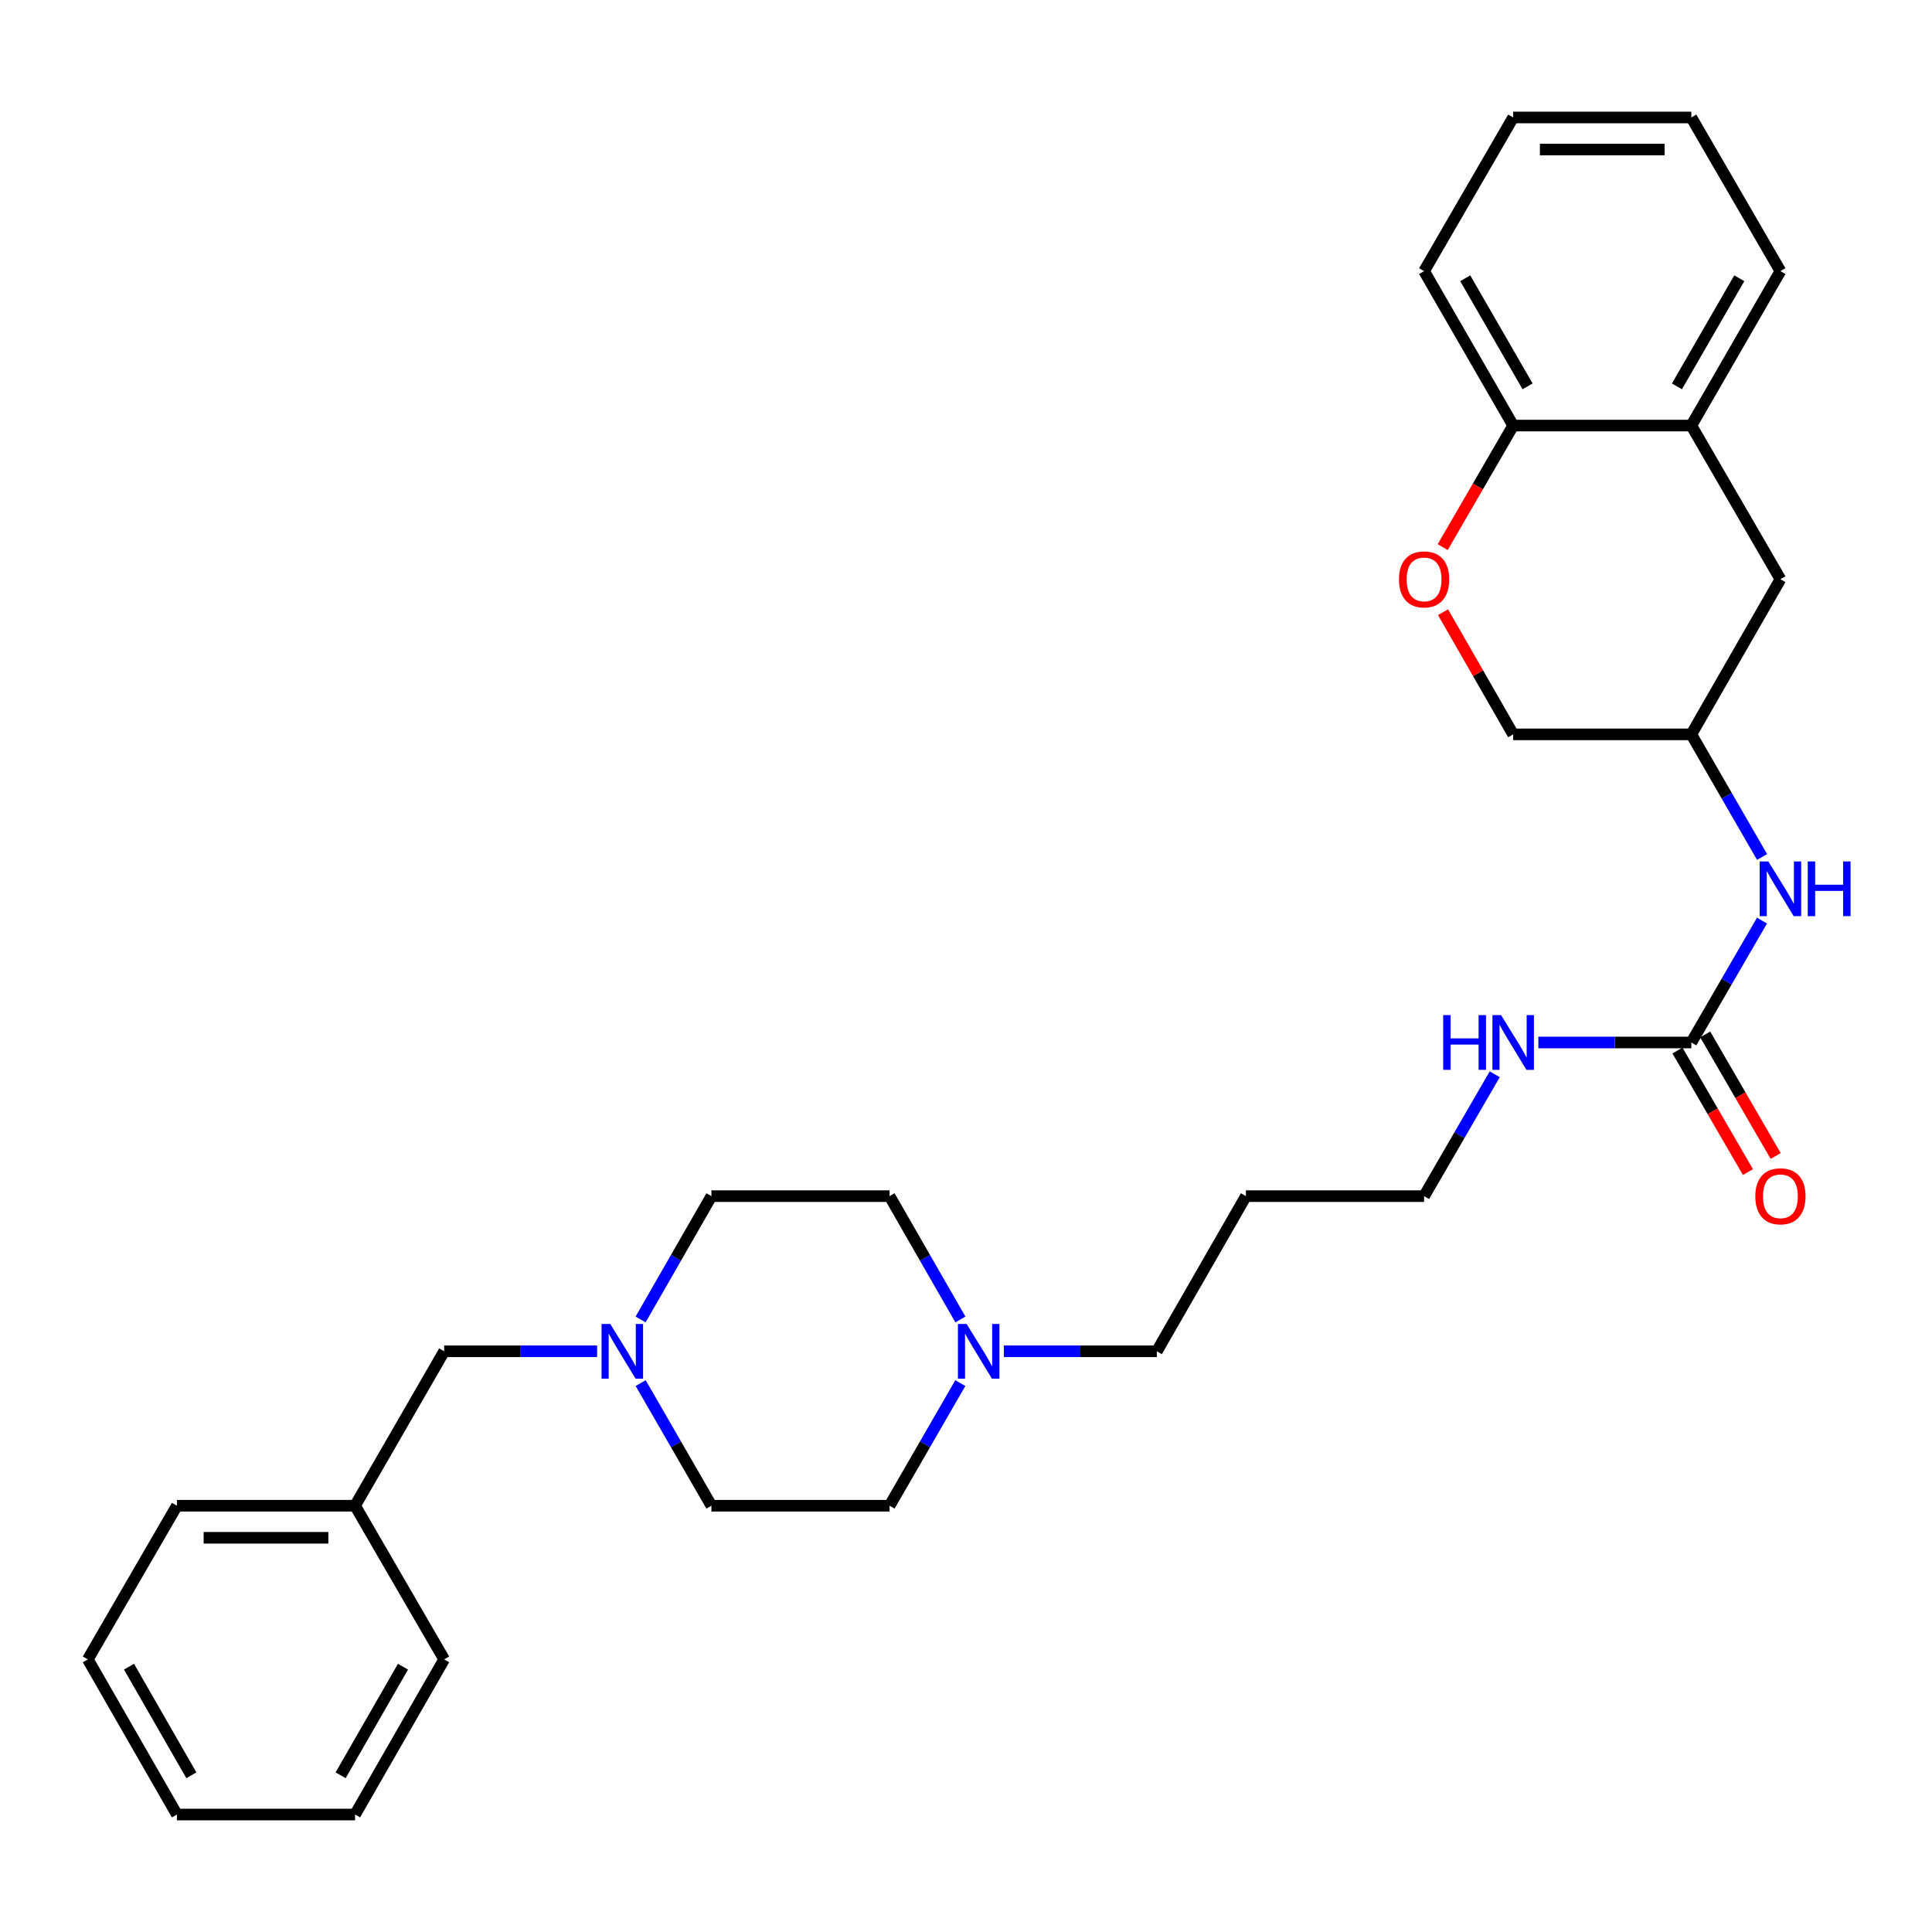 <?xml version='1.0' encoding='iso-8859-1'?>
<svg version='1.1' baseProfile='full'
              xmlns='http://www.w3.org/2000/svg'
                      xmlns:rdkit='http://www.rdkit.org/xml'
                      xmlns:xlink='http://www.w3.org/1999/xlink'
                  xml:space='preserve'
width='1000px' height='1000px' viewBox='0 0 1000 1000'>
<!-- END OF HEADER -->
<rect style='opacity:1.0;fill:#FFFFFF;stroke:none' width='1000' height='1000' x='0' y='0'> </rect>
<path class='bond-3' d='M 875.43,539.587 L 893.717,508.045' style='fill:none;fill-rule:evenodd;stroke:#000000;stroke-width:6px;stroke-linecap:butt;stroke-linejoin:miter;stroke-opacity:1' />
<path class='bond-3' d='M 893.717,508.045 L 912.005,476.503' style='fill:none;fill-rule:evenodd;stroke:#0000FF;stroke-width:6px;stroke-linecap:butt;stroke-linejoin:miter;stroke-opacity:1' />
<path class='bond-7' d='M 868.249,543.751 L 886.489,575.208' style='fill:none;fill-rule:evenodd;stroke:#000000;stroke-width:6px;stroke-linecap:butt;stroke-linejoin:miter;stroke-opacity:1' />
<path class='bond-7' d='M 886.489,575.208 L 904.73,606.666' style='fill:none;fill-rule:evenodd;stroke:#FF0000;stroke-width:6px;stroke-linecap:butt;stroke-linejoin:miter;stroke-opacity:1' />
<path class='bond-7' d='M 882.611,535.423 L 900.852,566.88' style='fill:none;fill-rule:evenodd;stroke:#000000;stroke-width:6px;stroke-linecap:butt;stroke-linejoin:miter;stroke-opacity:1' />
<path class='bond-7' d='M 900.852,566.88 L 919.092,598.338' style='fill:none;fill-rule:evenodd;stroke:#FF0000;stroke-width:6px;stroke-linecap:butt;stroke-linejoin:miter;stroke-opacity:1' />
<path class='bond-9' d='M 875.43,539.587 L 835.845,539.587' style='fill:none;fill-rule:evenodd;stroke:#000000;stroke-width:6px;stroke-linecap:butt;stroke-linejoin:miter;stroke-opacity:1' />
<path class='bond-9' d='M 835.845,539.587 L 796.26,539.587' style='fill:none;fill-rule:evenodd;stroke:#0000FF;stroke-width:6px;stroke-linecap:butt;stroke-linejoin:miter;stroke-opacity:1' />
<path class='bond-0' d='M 746.91,316.882 L 765.062,348.498' style='fill:none;fill-rule:evenodd;stroke:#FF0000;stroke-width:6px;stroke-linecap:butt;stroke-linejoin:miter;stroke-opacity:1' />
<path class='bond-0' d='M 765.062,348.498 L 783.215,380.114' style='fill:none;fill-rule:evenodd;stroke:#000000;stroke-width:6px;stroke-linecap:butt;stroke-linejoin:miter;stroke-opacity:1' />
<path class='bond-5' d='M 746.741,283.188 L 764.978,251.731' style='fill:none;fill-rule:evenodd;stroke:#FF0000;stroke-width:6px;stroke-linecap:butt;stroke-linejoin:miter;stroke-opacity:1' />
<path class='bond-5' d='M 764.978,251.731 L 783.215,220.273' style='fill:none;fill-rule:evenodd;stroke:#000000;stroke-width:6px;stroke-linecap:butt;stroke-linejoin:miter;stroke-opacity:1' />
<path class='bond-1' d='M 331.571,682.953 L 349.899,651.036' style='fill:none;fill-rule:evenodd;stroke:#0000FF;stroke-width:6px;stroke-linecap:butt;stroke-linejoin:miter;stroke-opacity:1' />
<path class='bond-1' d='M 349.899,651.036 L 368.227,619.12' style='fill:none;fill-rule:evenodd;stroke:#000000;stroke-width:6px;stroke-linecap:butt;stroke-linejoin:miter;stroke-opacity:1' />
<path class='bond-10' d='M 309.065,699.428 L 269.48,699.428' style='fill:none;fill-rule:evenodd;stroke:#0000FF;stroke-width:6px;stroke-linecap:butt;stroke-linejoin:miter;stroke-opacity:1' />
<path class='bond-10' d='M 269.48,699.428 L 229.895,699.428' style='fill:none;fill-rule:evenodd;stroke:#000000;stroke-width:6px;stroke-linecap:butt;stroke-linejoin:miter;stroke-opacity:1' />
<path class='bond-30' d='M 331.611,715.895 L 349.919,747.626' style='fill:none;fill-rule:evenodd;stroke:#0000FF;stroke-width:6px;stroke-linecap:butt;stroke-linejoin:miter;stroke-opacity:1' />
<path class='bond-30' d='M 349.919,747.626 L 368.227,779.358' style='fill:none;fill-rule:evenodd;stroke:#000000;stroke-width:6px;stroke-linecap:butt;stroke-linejoin:miter;stroke-opacity:1' />
<path class='bond-2' d='M 519.605,699.428 L 559.19,699.428' style='fill:none;fill-rule:evenodd;stroke:#0000FF;stroke-width:6px;stroke-linecap:butt;stroke-linejoin:miter;stroke-opacity:1' />
<path class='bond-2' d='M 559.19,699.428 L 598.775,699.428' style='fill:none;fill-rule:evenodd;stroke:#000000;stroke-width:6px;stroke-linecap:butt;stroke-linejoin:miter;stroke-opacity:1' />
<path class='bond-14' d='M 497.058,715.895 L 478.75,747.626' style='fill:none;fill-rule:evenodd;stroke:#0000FF;stroke-width:6px;stroke-linecap:butt;stroke-linejoin:miter;stroke-opacity:1' />
<path class='bond-14' d='M 478.75,747.626 L 460.442,779.358' style='fill:none;fill-rule:evenodd;stroke:#000000;stroke-width:6px;stroke-linecap:butt;stroke-linejoin:miter;stroke-opacity:1' />
<path class='bond-15' d='M 497.098,682.953 L 478.77,651.036' style='fill:none;fill-rule:evenodd;stroke:#0000FF;stroke-width:6px;stroke-linecap:butt;stroke-linejoin:miter;stroke-opacity:1' />
<path class='bond-15' d='M 478.77,651.036 L 460.442,619.12' style='fill:none;fill-rule:evenodd;stroke:#000000;stroke-width:6px;stroke-linecap:butt;stroke-linejoin:miter;stroke-opacity:1' />
<path class='bond-8' d='M 912.046,443.577 L 893.738,411.846' style='fill:none;fill-rule:evenodd;stroke:#0000FF;stroke-width:6px;stroke-linecap:butt;stroke-linejoin:miter;stroke-opacity:1' />
<path class='bond-8' d='M 893.738,411.846 L 875.43,380.114' style='fill:none;fill-rule:evenodd;stroke:#000000;stroke-width:6px;stroke-linecap:butt;stroke-linejoin:miter;stroke-opacity:1' />
<path class='bond-4' d='M 875.43,220.273 L 921.547,299.806' style='fill:none;fill-rule:evenodd;stroke:#000000;stroke-width:6px;stroke-linecap:butt;stroke-linejoin:miter;stroke-opacity:1' />
<path class='bond-19' d='M 875.43,220.273 L 921.547,140.334' style='fill:none;fill-rule:evenodd;stroke:#000000;stroke-width:6px;stroke-linecap:butt;stroke-linejoin:miter;stroke-opacity:1' />
<path class='bond-19' d='M 867.967,199.986 L 900.249,144.029' style='fill:none;fill-rule:evenodd;stroke:#000000;stroke-width:6px;stroke-linecap:butt;stroke-linejoin:miter;stroke-opacity:1' />
<path class='bond-29' d='M 875.43,220.273 L 783.215,220.273' style='fill:none;fill-rule:evenodd;stroke:#000000;stroke-width:6px;stroke-linecap:butt;stroke-linejoin:miter;stroke-opacity:1' />
<path class='bond-21' d='M 783.215,220.273 L 737.107,140.334' style='fill:none;fill-rule:evenodd;stroke:#000000;stroke-width:6px;stroke-linecap:butt;stroke-linejoin:miter;stroke-opacity:1' />
<path class='bond-21' d='M 790.68,199.987 L 758.404,144.03' style='fill:none;fill-rule:evenodd;stroke:#000000;stroke-width:6px;stroke-linecap:butt;stroke-linejoin:miter;stroke-opacity:1' />
<path class='bond-6' d='M 921.547,299.806 L 875.43,380.114' style='fill:none;fill-rule:evenodd;stroke:#000000;stroke-width:6px;stroke-linecap:butt;stroke-linejoin:miter;stroke-opacity:1' />
<path class='bond-11' d='M 875.43,380.114 L 783.215,380.114' style='fill:none;fill-rule:evenodd;stroke:#000000;stroke-width:6px;stroke-linecap:butt;stroke-linejoin:miter;stroke-opacity:1' />
<path class='bond-20' d='M 773.673,556.045 L 755.39,587.583' style='fill:none;fill-rule:evenodd;stroke:#0000FF;stroke-width:6px;stroke-linecap:butt;stroke-linejoin:miter;stroke-opacity:1' />
<path class='bond-20' d='M 755.39,587.583 L 737.107,619.12' style='fill:none;fill-rule:evenodd;stroke:#000000;stroke-width:6px;stroke-linecap:butt;stroke-linejoin:miter;stroke-opacity:1' />
<path class='bond-16' d='M 229.895,699.428 L 183.787,779.358' style='fill:none;fill-rule:evenodd;stroke:#000000;stroke-width:6px;stroke-linecap:butt;stroke-linejoin:miter;stroke-opacity:1' />
<path class='bond-12' d='M 368.227,619.12 L 460.442,619.12' style='fill:none;fill-rule:evenodd;stroke:#000000;stroke-width:6px;stroke-linecap:butt;stroke-linejoin:miter;stroke-opacity:1' />
<path class='bond-13' d='M 368.227,779.358 L 460.442,779.358' style='fill:none;fill-rule:evenodd;stroke:#000000;stroke-width:6px;stroke-linecap:butt;stroke-linejoin:miter;stroke-opacity:1' />
<path class='bond-22' d='M 183.787,779.358 L 91.572,779.358' style='fill:none;fill-rule:evenodd;stroke:#000000;stroke-width:6px;stroke-linecap:butt;stroke-linejoin:miter;stroke-opacity:1' />
<path class='bond-22' d='M 169.955,795.96 L 105.404,795.96' style='fill:none;fill-rule:evenodd;stroke:#000000;stroke-width:6px;stroke-linecap:butt;stroke-linejoin:miter;stroke-opacity:1' />
<path class='bond-23' d='M 183.787,779.358 L 229.895,858.891' style='fill:none;fill-rule:evenodd;stroke:#000000;stroke-width:6px;stroke-linecap:butt;stroke-linejoin:miter;stroke-opacity:1' />
<path class='bond-17' d='M 598.775,699.428 L 644.891,619.12' style='fill:none;fill-rule:evenodd;stroke:#000000;stroke-width:6px;stroke-linecap:butt;stroke-linejoin:miter;stroke-opacity:1' />
<path class='bond-18' d='M 644.891,619.12 L 737.107,619.12' style='fill:none;fill-rule:evenodd;stroke:#000000;stroke-width:6px;stroke-linecap:butt;stroke-linejoin:miter;stroke-opacity:1' />
<path class='bond-24' d='M 921.547,140.334 L 875.43,60.801' style='fill:none;fill-rule:evenodd;stroke:#000000;stroke-width:6px;stroke-linecap:butt;stroke-linejoin:miter;stroke-opacity:1' />
<path class='bond-25' d='M 737.107,140.334 L 783.215,60.801' style='fill:none;fill-rule:evenodd;stroke:#000000;stroke-width:6px;stroke-linecap:butt;stroke-linejoin:miter;stroke-opacity:1' />
<path class='bond-27' d='M 91.572,779.358 L 45.455,858.891' style='fill:none;fill-rule:evenodd;stroke:#000000;stroke-width:6px;stroke-linecap:butt;stroke-linejoin:miter;stroke-opacity:1' />
<path class='bond-26' d='M 229.895,858.891 L 183.787,939.199' style='fill:none;fill-rule:evenodd;stroke:#000000;stroke-width:6px;stroke-linecap:butt;stroke-linejoin:miter;stroke-opacity:1' />
<path class='bond-26' d='M 208.581,862.671 L 176.305,918.887' style='fill:none;fill-rule:evenodd;stroke:#000000;stroke-width:6px;stroke-linecap:butt;stroke-linejoin:miter;stroke-opacity:1' />
<path class='bond-31' d='M 875.43,60.801 L 783.215,60.801' style='fill:none;fill-rule:evenodd;stroke:#000000;stroke-width:6px;stroke-linecap:butt;stroke-linejoin:miter;stroke-opacity:1' />
<path class='bond-31' d='M 861.598,77.403 L 797.047,77.403' style='fill:none;fill-rule:evenodd;stroke:#000000;stroke-width:6px;stroke-linecap:butt;stroke-linejoin:miter;stroke-opacity:1' />
<path class='bond-28' d='M 183.787,939.199 L 91.572,939.199' style='fill:none;fill-rule:evenodd;stroke:#000000;stroke-width:6px;stroke-linecap:butt;stroke-linejoin:miter;stroke-opacity:1' />
<path class='bond-32' d='M 45.455,858.891 L 91.572,939.199' style='fill:none;fill-rule:evenodd;stroke:#000000;stroke-width:6px;stroke-linecap:butt;stroke-linejoin:miter;stroke-opacity:1' />
<path class='bond-32' d='M 66.769,862.67 L 99.051,918.885' style='fill:none;fill-rule:evenodd;stroke:#000000;stroke-width:6px;stroke-linecap:butt;stroke-linejoin:miter;stroke-opacity:1' />
<path  class='atom-1' d='M 724.107 299.886
Q 724.107 293.086, 727.467 289.286
Q 730.827 285.486, 737.107 285.486
Q 743.387 285.486, 746.747 289.286
Q 750.107 293.086, 750.107 299.886
Q 750.107 306.766, 746.707 310.686
Q 743.307 314.566, 737.107 314.566
Q 730.867 314.566, 727.467 310.686
Q 724.107 306.806, 724.107 299.886
M 737.107 311.366
Q 741.427 311.366, 743.747 308.486
Q 746.107 305.566, 746.107 299.886
Q 746.107 294.326, 743.747 291.526
Q 741.427 288.686, 737.107 288.686
Q 732.787 288.686, 730.427 291.486
Q 728.107 294.286, 728.107 299.886
Q 728.107 305.606, 730.427 308.486
Q 732.787 311.366, 737.107 311.366
' fill='#FF0000'/>
<path  class='atom-2' d='M 315.85 685.268
L 325.13 700.268
Q 326.05 701.748, 327.53 704.428
Q 329.01 707.108, 329.09 707.268
L 329.09 685.268
L 332.85 685.268
L 332.85 713.588
L 328.97 713.588
L 319.01 697.188
Q 317.85 695.268, 316.61 693.068
Q 315.41 690.868, 315.05 690.188
L 315.05 713.588
L 311.37 713.588
L 311.37 685.268
L 315.85 685.268
' fill='#0000FF'/>
<path  class='atom-3' d='M 500.299 685.268
L 509.579 700.268
Q 510.499 701.748, 511.979 704.428
Q 513.459 707.108, 513.539 707.268
L 513.539 685.268
L 517.299 685.268
L 517.299 713.588
L 513.419 713.588
L 503.459 697.188
Q 502.299 695.268, 501.059 693.068
Q 499.859 690.868, 499.499 690.188
L 499.499 713.588
L 495.819 713.588
L 495.819 685.268
L 500.299 685.268
' fill='#0000FF'/>
<path  class='atom-4' d='M 915.287 445.884
L 924.567 460.884
Q 925.487 462.364, 926.967 465.044
Q 928.447 467.724, 928.527 467.884
L 928.527 445.884
L 932.287 445.884
L 932.287 474.204
L 928.407 474.204
L 918.447 457.804
Q 917.287 455.884, 916.047 453.684
Q 914.847 451.484, 914.487 450.804
L 914.487 474.204
L 910.807 474.204
L 910.807 445.884
L 915.287 445.884
' fill='#0000FF'/>
<path  class='atom-4' d='M 935.687 445.884
L 939.527 445.884
L 939.527 457.924
L 954.007 457.924
L 954.007 445.884
L 957.847 445.884
L 957.847 474.204
L 954.007 474.204
L 954.007 461.124
L 939.527 461.124
L 939.527 474.204
L 935.687 474.204
L 935.687 445.884
' fill='#0000FF'/>
<path  class='atom-8' d='M 908.547 619.2
Q 908.547 612.4, 911.907 608.6
Q 915.267 604.8, 921.547 604.8
Q 927.827 604.8, 931.187 608.6
Q 934.547 612.4, 934.547 619.2
Q 934.547 626.08, 931.147 630
Q 927.747 633.88, 921.547 633.88
Q 915.307 633.88, 911.907 630
Q 908.547 626.12, 908.547 619.2
M 921.547 630.68
Q 925.867 630.68, 928.187 627.8
Q 930.547 624.88, 930.547 619.2
Q 930.547 613.64, 928.187 610.84
Q 925.867 608, 921.547 608
Q 917.227 608, 914.867 610.8
Q 912.547 613.6, 912.547 619.2
Q 912.547 624.92, 914.867 627.8
Q 917.227 630.68, 921.547 630.68
' fill='#FF0000'/>
<path  class='atom-10' d='M 746.995 525.427
L 750.835 525.427
L 750.835 537.467
L 765.315 537.467
L 765.315 525.427
L 769.155 525.427
L 769.155 553.747
L 765.315 553.747
L 765.315 540.667
L 750.835 540.667
L 750.835 553.747
L 746.995 553.747
L 746.995 525.427
' fill='#0000FF'/>
<path  class='atom-10' d='M 776.955 525.427
L 786.235 540.427
Q 787.155 541.907, 788.635 544.587
Q 790.115 547.267, 790.195 547.427
L 790.195 525.427
L 793.955 525.427
L 793.955 553.747
L 790.075 553.747
L 780.115 537.347
Q 778.955 535.427, 777.715 533.227
Q 776.515 531.027, 776.155 530.347
L 776.155 553.747
L 772.475 553.747
L 772.475 525.427
L 776.955 525.427
' fill='#0000FF'/>
</svg>
